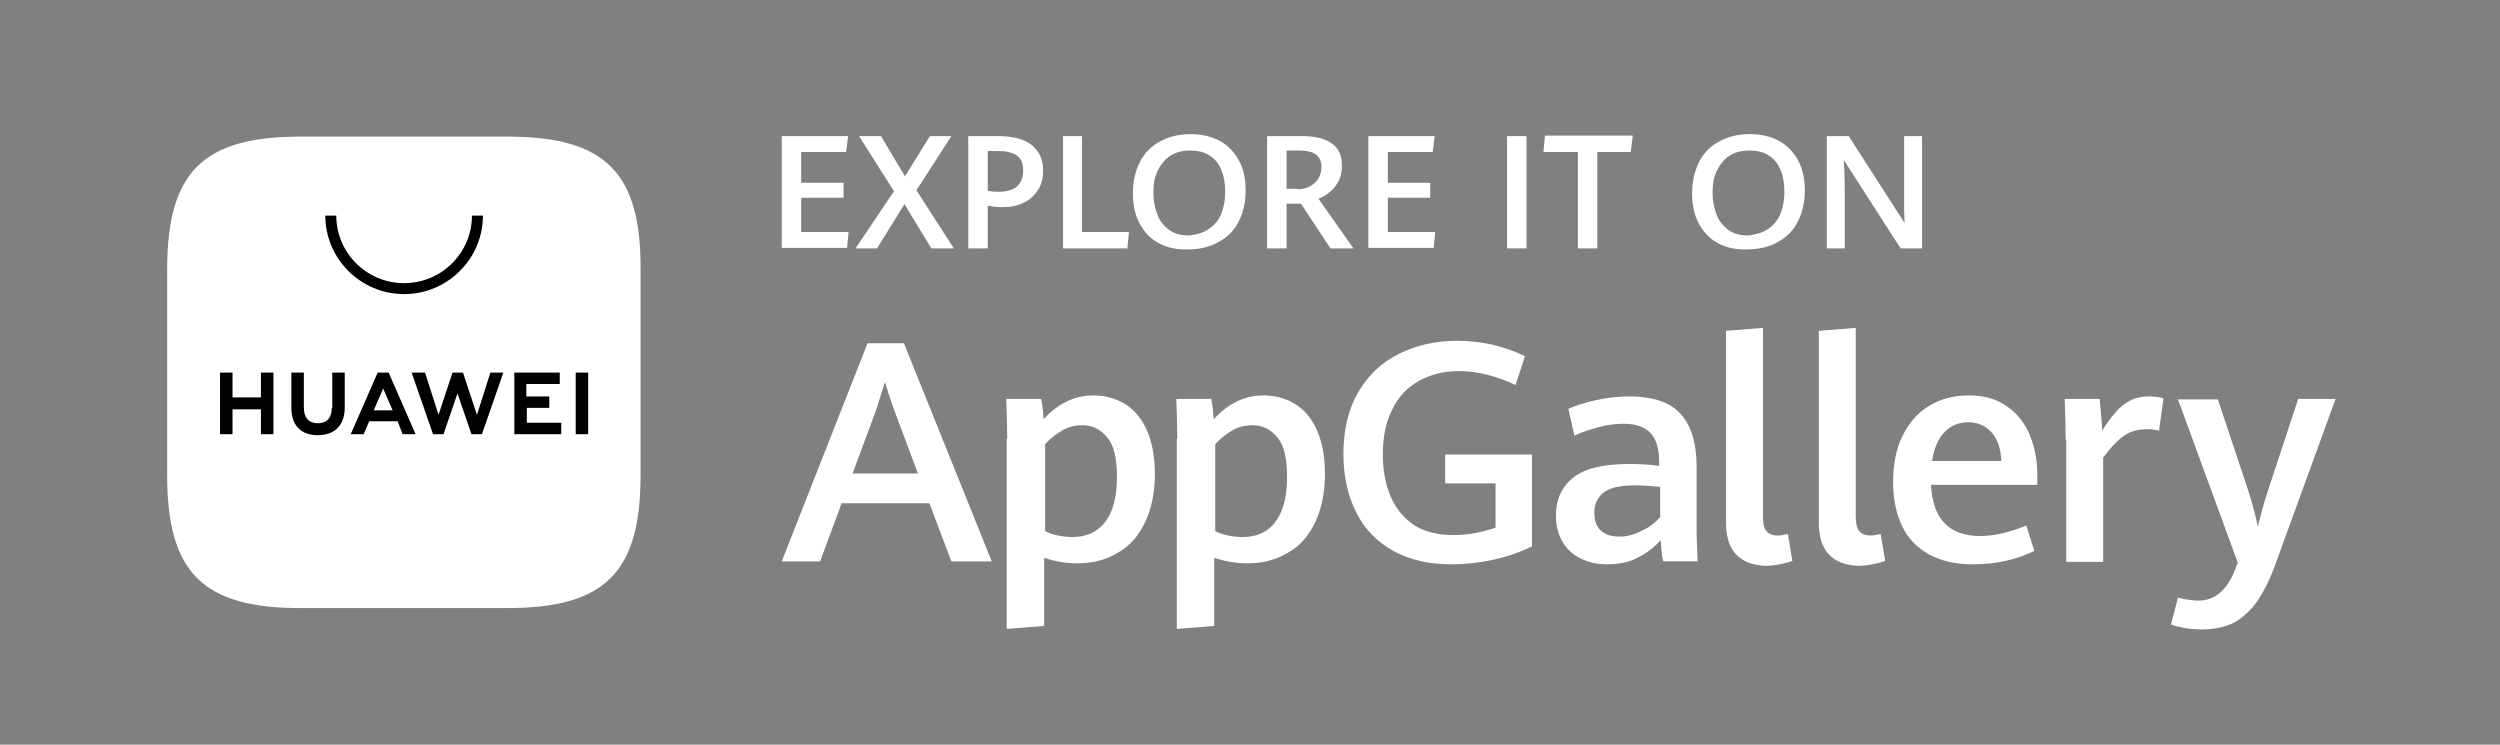 <svg width="141" height="42" viewBox="0 0 141 42" fill="none" xmlns="http://www.w3.org/2000/svg">
<rect x="0" y="0" width="141" height="42" fill="#808080" stroke="none"/>
<path d="M52.418 28.383H47.466L46.256 31.661H44.09L48.929 19.361H50.983L55.934 31.661H53.656L52.418 28.383ZM48.085 26.702H51.77L50.448 23.171C50.279 22.695 50.083 22.135 49.914 21.546C49.745 22.079 49.576 22.611 49.407 23.143L48.085 26.702Z" fill="white"/>
<path d="M56.807 24.74C56.807 24.068 56.779 23.311 56.751 22.499H58.72C58.804 22.891 58.832 23.255 58.861 23.647C59.676 22.751 60.605 22.302 61.674 22.302C62.293 22.302 62.856 22.443 63.39 22.751C63.925 23.059 64.347 23.535 64.656 24.208C64.966 24.88 65.135 25.721 65.135 26.729C65.135 27.794 64.938 28.719 64.572 29.475C64.206 30.232 63.7 30.82 63.025 31.184C62.377 31.577 61.618 31.773 60.746 31.773C60.127 31.773 59.508 31.661 58.889 31.465V35.303L56.779 35.471V24.74H56.807ZM62.349 29.419C62.771 28.859 62.996 28.018 62.996 26.898C62.996 25.861 62.828 25.132 62.462 24.684C62.096 24.236 61.646 23.984 61.055 23.984C60.633 23.984 60.267 24.068 59.93 24.264C59.592 24.46 59.255 24.712 58.945 25.048V29.952C59.142 30.064 59.395 30.148 59.676 30.204C59.958 30.26 60.239 30.288 60.492 30.288C61.28 30.288 61.899 30.008 62.349 29.419Z" fill="white"/>
<path d="M66.4 24.74C66.4 24.068 66.372 23.311 66.344 22.499H68.314C68.398 22.891 68.426 23.255 68.454 23.647C69.27 22.751 70.199 22.302 71.268 22.302C71.887 22.302 72.449 22.443 72.984 22.751C73.519 23.059 73.941 23.535 74.25 24.208C74.559 24.88 74.728 25.721 74.728 26.729C74.728 27.794 74.531 28.719 74.166 29.475C73.8 30.232 73.293 30.82 72.618 31.184C71.971 31.577 71.212 31.773 70.339 31.773C69.72 31.773 69.101 31.661 68.483 31.465V35.303L66.372 35.471V24.74H66.4ZM71.943 29.419C72.365 28.859 72.59 28.018 72.59 26.898C72.59 25.861 72.421 25.132 72.055 24.684C71.69 24.236 71.24 23.984 70.649 23.984C70.227 23.984 69.861 24.068 69.523 24.264C69.186 24.46 68.848 24.712 68.539 25.048V29.952C68.736 30.064 68.989 30.148 69.27 30.204C69.552 30.26 69.833 30.288 70.086 30.288C70.874 30.288 71.521 30.008 71.943 29.419Z" fill="white"/>
<path d="M78.582 31.072C77.682 30.568 76.979 29.867 76.501 28.915C76.022 27.99 75.769 26.87 75.769 25.609C75.769 24.236 76.05 23.059 76.613 22.106C77.176 21.154 77.935 20.425 78.92 19.949C79.877 19.473 80.974 19.221 82.184 19.221C82.887 19.221 83.562 19.305 84.209 19.445C84.856 19.613 85.447 19.809 86.01 20.089L85.475 21.714C84.35 21.182 83.281 20.93 82.268 20.93C81.424 20.93 80.664 21.126 80.017 21.49C79.37 21.854 78.864 22.387 78.526 23.087C78.16 23.788 77.992 24.656 77.992 25.637C77.992 26.505 78.132 27.29 78.414 27.962C78.695 28.635 79.117 29.167 79.708 29.587C80.299 29.98 81.058 30.176 81.959 30.176C82.381 30.176 82.775 30.148 83.197 30.064C83.618 29.98 83.984 29.896 84.35 29.756V27.262H81.508V25.637H86.404V30.82C85.7 31.156 84.969 31.409 84.181 31.577C83.393 31.745 82.634 31.829 81.874 31.829C80.58 31.829 79.511 31.577 78.582 31.072Z" fill="white"/>
<path d="M93.803 31.66C93.719 31.296 93.691 30.904 93.663 30.456C93.325 30.848 92.931 31.156 92.397 31.436C91.89 31.716 91.299 31.828 90.624 31.828C90.09 31.828 89.611 31.716 89.189 31.52C88.767 31.324 88.401 31.016 88.148 30.596C87.895 30.175 87.754 29.671 87.754 29.083C87.754 28.186 88.064 27.486 88.711 26.953C89.358 26.421 90.427 26.169 91.918 26.169C92.481 26.169 93.044 26.197 93.578 26.281V26.113C93.578 25.3 93.409 24.74 93.072 24.404C92.734 24.067 92.228 23.899 91.581 23.899C91.13 23.899 90.652 23.955 90.146 24.095C89.639 24.235 89.189 24.375 88.795 24.572L88.458 23.059C88.823 22.89 89.33 22.722 89.949 22.582C90.568 22.442 91.215 22.358 91.89 22.358C92.678 22.358 93.353 22.47 93.916 22.722C94.478 22.975 94.9 23.367 95.21 23.955C95.519 24.544 95.688 25.328 95.688 26.309V29.951C95.688 30.343 95.716 30.904 95.745 31.66H93.803V31.66ZM92.565 29.951C93.016 29.755 93.353 29.475 93.635 29.167V27.458C93.072 27.401 92.594 27.373 92.228 27.373C91.356 27.373 90.765 27.514 90.427 27.794C90.09 28.074 89.921 28.438 89.921 28.915C89.921 29.363 90.033 29.699 90.287 29.923C90.54 30.147 90.849 30.259 91.271 30.259C91.693 30.287 92.115 30.175 92.565 29.951Z" fill="white"/>
<path d="M97.348 29.475V18.66L99.43 18.492V29.111C99.43 29.503 99.486 29.783 99.627 29.951C99.768 30.119 99.965 30.203 100.274 30.203C100.415 30.203 100.584 30.175 100.837 30.119L101.09 31.633C100.893 31.716 100.64 31.773 100.359 31.829C100.077 31.885 99.796 31.913 99.543 31.913C98.08 31.829 97.348 31.044 97.348 29.475Z" fill="white"/>
<path d="M102.581 29.475V18.66L104.663 18.492V29.111C104.663 29.503 104.719 29.783 104.86 29.951C105.001 30.119 105.198 30.203 105.507 30.203C105.648 30.203 105.816 30.175 106.07 30.119L106.323 31.633C106.126 31.716 105.873 31.773 105.591 31.829C105.31 31.885 105.029 31.913 104.776 31.913C103.313 31.829 102.581 31.044 102.581 29.475Z" fill="white"/>
<path d="M114.932 27.346H108.911C108.996 29.251 109.924 30.232 111.668 30.232C112.09 30.232 112.54 30.176 112.991 30.064C113.441 29.952 113.863 29.811 114.285 29.643L114.735 31.072C113.694 31.577 112.54 31.829 111.274 31.829C110.29 31.829 109.474 31.633 108.799 31.268C108.123 30.904 107.617 30.372 107.279 29.671C106.942 28.971 106.773 28.158 106.773 27.178C106.773 26.169 106.942 25.3 107.308 24.572C107.673 23.843 108.152 23.283 108.799 22.891C109.446 22.499 110.177 22.302 111.021 22.302C111.893 22.302 112.625 22.499 113.188 22.919C113.778 23.311 114.2 23.872 114.482 24.544C114.763 25.216 114.904 25.973 114.904 26.785V27.346H114.932ZM112.878 26.029C112.85 25.3 112.653 24.74 112.315 24.376C111.978 24.012 111.556 23.816 110.993 23.816C110.459 23.816 110.008 24.012 109.671 24.376C109.305 24.74 109.08 25.3 108.967 26.001H112.878V26.029Z" fill="white"/>
<path d="M116.507 24.796C116.507 24.291 116.479 23.535 116.451 22.498H118.421C118.449 22.75 118.477 23.059 118.505 23.423C118.533 23.787 118.561 24.067 118.561 24.291C118.814 23.899 119.04 23.563 119.293 23.283C119.518 23.003 119.799 22.778 120.109 22.61C120.418 22.442 120.784 22.358 121.178 22.358C121.515 22.358 121.769 22.386 122.022 22.47L121.769 24.291C121.572 24.235 121.347 24.207 121.093 24.207C120.587 24.207 120.165 24.32 119.799 24.572C119.433 24.824 119.04 25.244 118.618 25.805V31.688H116.536V24.796H116.507Z" fill="white"/>
<path d="M123.203 35.415C122.894 35.359 122.641 35.303 122.444 35.219L122.838 33.706C122.978 33.734 123.147 33.79 123.372 33.818C123.597 33.846 123.794 33.874 123.991 33.874C124.92 33.874 125.623 33.286 126.073 32.081L126.214 31.745L122.838 22.527H125.088L126.805 27.682C127.086 28.551 127.255 29.251 127.339 29.699C127.508 29.027 127.677 28.383 127.902 27.71L129.618 22.498H131.728L128.352 31.773C128.043 32.641 127.677 33.37 127.311 33.902C126.945 34.434 126.495 34.827 126.017 35.107C125.51 35.359 124.92 35.499 124.188 35.499C123.851 35.499 123.513 35.471 123.203 35.415Z" fill="white"/>
<path d="M44.09 7.677H47.832L47.719 8.574H45.187V10.311H47.578V11.151H45.187V13.085H47.86L47.775 13.981H44.09V7.677Z" fill="white"/>
<path d="M50.42 10.787L48.451 7.677H49.689L51.039 9.947L52.446 7.677H53.656L51.686 10.731L53.796 14.009H52.53L51.011 11.516L49.464 14.009H48.254L50.42 10.787Z" fill="white"/>
<path d="M54.612 7.677H56.328C57.144 7.677 57.763 7.845 58.185 8.181C58.607 8.518 58.832 8.994 58.832 9.61C58.832 10.031 58.748 10.395 58.551 10.703C58.354 11.011 58.1 11.263 57.735 11.431C57.397 11.6 57.003 11.684 56.553 11.684C56.3 11.684 56.019 11.656 55.709 11.6V14.009H54.612V7.677ZM57.369 10.507C57.594 10.283 57.707 10.003 57.707 9.61C57.707 9.218 57.594 8.938 57.341 8.77C57.116 8.602 56.75 8.518 56.3 8.518H55.709V10.759C55.99 10.815 56.187 10.815 56.328 10.815C56.806 10.815 57.144 10.703 57.369 10.507Z" fill="white"/>
<path d="M59.929 7.677H61.026V13.085H63.671L63.587 14.009H59.957V7.677H59.929Z" fill="white"/>
<path d="M65.331 13.701C64.853 13.449 64.515 13.056 64.262 12.58C64.009 12.104 63.897 11.543 63.897 10.899C63.897 10.226 64.037 9.638 64.29 9.134C64.544 8.629 64.938 8.237 65.416 7.985C65.922 7.705 66.485 7.565 67.16 7.565C67.807 7.565 68.342 7.705 68.82 7.957C69.27 8.209 69.636 8.601 69.889 9.078C70.142 9.554 70.255 10.114 70.255 10.731C70.255 11.403 70.114 11.992 69.861 12.496C69.608 13 69.214 13.393 68.736 13.645C68.257 13.925 67.666 14.065 67.019 14.065C66.344 14.093 65.781 13.953 65.331 13.701ZM68.173 12.916C68.482 12.72 68.707 12.44 68.876 12.076C69.017 11.711 69.101 11.291 69.101 10.843C69.101 10.395 69.045 9.974 68.904 9.638C68.764 9.274 68.567 8.994 68.257 8.798C67.948 8.573 67.582 8.489 67.104 8.489C66.654 8.489 66.288 8.601 65.978 8.798C65.669 9.022 65.444 9.302 65.275 9.666C65.106 10.03 65.05 10.423 65.05 10.871C65.05 11.319 65.134 11.739 65.275 12.104C65.416 12.468 65.641 12.748 65.95 12.972C66.26 13.196 66.626 13.28 67.076 13.28C67.498 13.225 67.863 13.14 68.173 12.916Z" fill="white"/>
<path d="M71.464 7.677H73.462C74.193 7.677 74.728 7.817 75.122 8.097C75.516 8.377 75.684 8.798 75.684 9.33C75.684 9.666 75.628 9.975 75.488 10.227C75.347 10.479 75.178 10.703 74.981 10.843C74.784 11.011 74.587 11.123 74.362 11.207L76.332 14.009H75.037L73.377 11.488H72.562V14.009H71.464V7.677V7.677ZM73.18 10.675C73.434 10.675 73.687 10.619 73.884 10.507C74.081 10.395 74.25 10.255 74.362 10.059C74.475 9.862 74.531 9.638 74.531 9.414C74.531 9.106 74.418 8.854 74.222 8.714C74.025 8.574 73.715 8.49 73.349 8.49H72.562V10.647H73.18V10.675Z" fill="white"/>
<path d="M77.176 7.677H80.918L80.805 8.574H78.273V10.311H80.664V11.151H78.273V13.085H80.946L80.861 13.981H77.176V7.677Z" fill="white"/>
<path d="M84.997 7.677H86.094V14.009H84.997V7.677Z" fill="white"/>
<path d="M89.02 8.573H87.051L87.135 7.648H92.087L91.974 8.573H90.089V14.009H88.992V8.573H89.02Z" fill="white"/>
<path d="M96.87 13.701C96.392 13.449 96.054 13.056 95.801 12.58C95.548 12.104 95.435 11.543 95.435 10.899C95.435 10.226 95.576 9.638 95.829 9.134C96.082 8.629 96.476 8.237 96.954 7.985C97.461 7.705 98.023 7.565 98.699 7.565C99.346 7.565 99.88 7.705 100.359 7.957C100.809 8.209 101.174 8.601 101.428 9.078C101.681 9.554 101.793 10.114 101.793 10.731C101.793 11.403 101.653 11.992 101.4 12.496C101.146 13 100.752 13.393 100.274 13.645C99.796 13.925 99.205 14.065 98.558 14.065C97.883 14.093 97.32 13.953 96.87 13.701ZM99.712 12.916C100.021 12.72 100.246 12.44 100.415 12.076C100.556 11.711 100.64 11.291 100.64 10.843C100.64 10.395 100.584 9.974 100.443 9.638C100.302 9.274 100.105 8.994 99.796 8.798C99.486 8.573 99.121 8.489 98.642 8.489C98.192 8.489 97.826 8.601 97.517 8.798C97.207 9.022 96.983 9.302 96.814 9.666C96.645 10.03 96.589 10.423 96.589 10.871C96.589 11.319 96.673 11.739 96.814 12.104C96.954 12.468 97.179 12.748 97.489 12.972C97.798 13.196 98.164 13.28 98.614 13.28C99.008 13.225 99.402 13.14 99.712 12.916Z" fill="white"/>
<path d="M103.003 7.677H104.269L107.42 12.58C107.392 12.104 107.392 11.684 107.392 11.291V7.677H108.405V14.009H107.195L103.988 9.022C104.016 9.582 104.044 10.087 104.044 10.535V14.009H103.031V7.677H103.003Z" fill="white"/>
<path fill-rule="evenodd" clip-rule="evenodd" d="M28.615 7.705H16.94C11.425 7.705 9.428 9.722 9.428 15.186V26.814C9.428 32.305 11.453 34.295 16.94 34.295H28.615C34.13 34.295 36.127 32.277 36.127 26.814V15.186C36.155 9.722 34.13 7.705 28.615 7.705Z" fill="white"/>
<path d="M14.717 21.014H15.421V24.488H14.717V23.087H13.114V24.488H12.41V21.014H13.114V22.415H14.717V21.014ZM18.712 23.003C18.712 23.564 18.431 23.872 17.924 23.872C17.418 23.872 17.137 23.564 17.137 22.976V21.014H16.433V23.003C16.433 23.984 16.968 24.544 17.924 24.544C18.881 24.544 19.444 23.984 19.444 22.976V21.014H18.74V23.003H18.712ZM26.899 23.396L26.112 21.014H25.521L24.733 23.396L23.973 21.014H23.214L24.424 24.488H25.014L25.802 22.191L26.59 24.488H27.181L28.39 21.014H27.659L26.899 23.396ZM29.685 23.003H30.979V22.359H29.685V21.659H31.57V21.014H29.009V24.488H31.654V23.844H29.713V23.003H29.685ZM32.47 24.488H33.173V21.014H32.47V24.488ZM20.822 23.76L20.513 24.488H19.781L21.301 21.014H21.92L23.439 24.488H22.707L22.426 23.76H20.822ZM21.076 23.144H22.145L21.61 21.911L21.076 23.144Z" fill="black"/>
<path d="M22.792 16.587C20.344 16.587 18.347 14.598 18.347 12.16H18.966C18.966 14.261 20.682 15.97 22.792 15.97C24.902 15.97 26.618 14.261 26.618 12.16H27.237C27.237 14.598 25.24 16.587 22.792 16.587Z" fill="black"/>
</svg>
